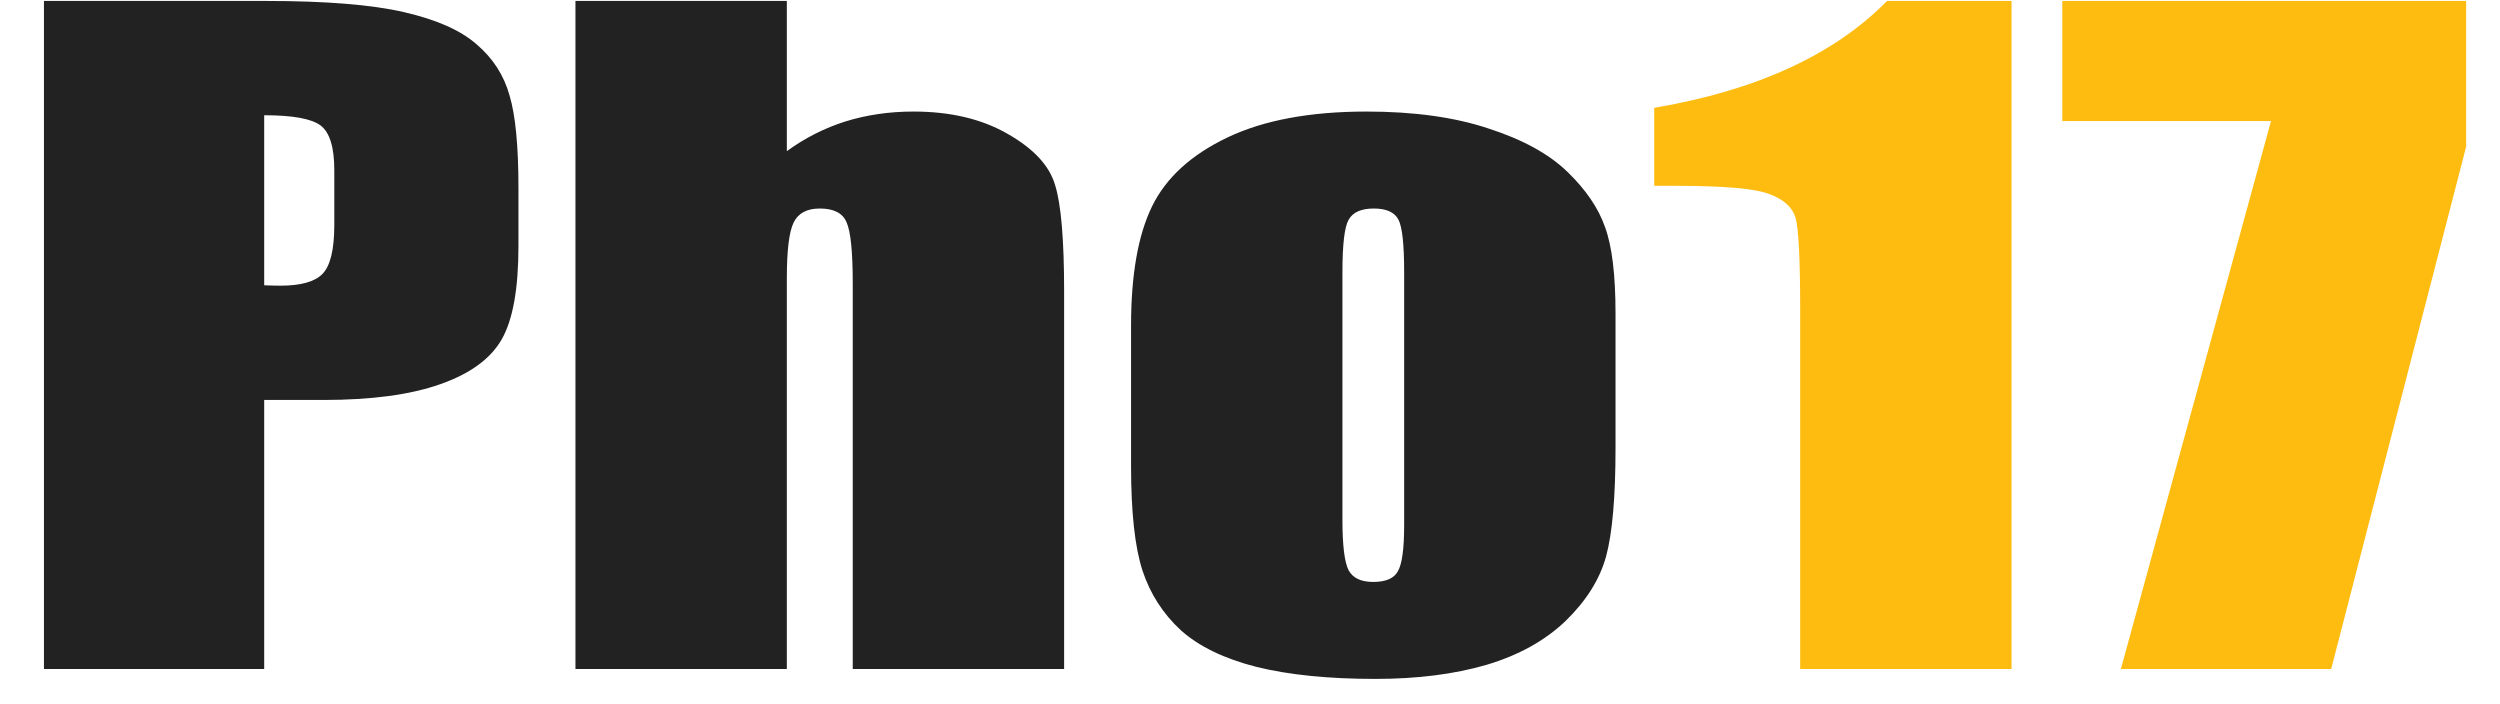 <svg width="71" height="20" viewBox="0 0 71 20" fill="none" xmlns="http://www.w3.org/2000/svg">
<path d="M1.248 0.027H7.548C9.251 0.027 10.559 0.133 11.47 0.344C12.391 0.555 13.08 0.859 13.535 1.258C14.001 1.656 14.313 2.141 14.471 2.711C14.64 3.273 14.724 4.148 14.724 5.336V6.988C14.724 8.199 14.566 9.082 14.249 9.637C13.932 10.191 13.347 10.617 12.495 10.914C11.653 11.211 10.549 11.359 9.182 11.359H7.503V19H1.248V0.027ZM7.503 3.273V8.102C7.681 8.109 7.835 8.113 7.964 8.113C8.538 8.113 8.934 8.004 9.152 7.785C9.38 7.559 9.494 7.094 9.494 6.391V4.832C9.494 4.184 9.365 3.762 9.108 3.566C8.85 3.371 8.315 3.273 7.503 3.273ZM22.346 0.027V4.293C22.861 3.918 23.416 3.637 24.01 3.449C24.614 3.262 25.258 3.168 25.942 3.168C26.991 3.168 27.883 3.379 28.616 3.801C29.359 4.223 29.809 4.711 29.968 5.266C30.136 5.812 30.221 6.816 30.221 8.277V19H24.218V8.055C24.218 7.148 24.159 6.566 24.04 6.309C23.931 6.051 23.678 5.922 23.282 5.922C22.916 5.922 22.668 6.055 22.539 6.32C22.41 6.586 22.346 7.113 22.346 7.902V19H16.343V0.027H22.346ZM45.881 8.91V12.719C45.881 14.117 45.791 15.145 45.613 15.801C45.435 16.449 45.054 17.059 44.469 17.629C43.885 18.191 43.132 18.609 42.211 18.883C41.299 19.148 40.249 19.281 39.061 19.281C37.734 19.281 36.609 19.168 35.688 18.941C34.767 18.707 34.049 18.359 33.534 17.898C33.029 17.43 32.667 16.867 32.449 16.211C32.231 15.547 32.122 14.555 32.122 13.234V9.25C32.122 7.805 32.321 6.676 32.717 5.863C33.113 5.051 33.826 4.398 34.856 3.906C35.886 3.414 37.204 3.168 38.808 3.168C40.155 3.168 41.309 3.328 42.27 3.648C43.241 3.961 43.989 4.371 44.514 4.879C45.039 5.387 45.395 5.91 45.583 6.449C45.782 6.988 45.881 7.809 45.881 8.91ZM39.878 7.738C39.878 6.941 39.824 6.441 39.715 6.238C39.606 6.027 39.373 5.922 39.016 5.922C38.66 5.922 38.422 6.027 38.303 6.238C38.184 6.441 38.125 6.941 38.125 7.738V14.758C38.125 15.492 38.184 15.973 38.303 16.199C38.422 16.418 38.655 16.527 39.001 16.527C39.358 16.527 39.591 16.426 39.7 16.223C39.819 16.02 39.878 15.582 39.878 14.91V7.738Z" fill="#222222"/>
<path d="M57.128 0.027V19H51.125V8.828C51.125 7.359 51.081 6.477 50.992 6.18C50.902 5.883 50.655 5.66 50.249 5.512C49.852 5.355 48.961 5.277 47.574 5.277H46.98V3.062C49.882 2.57 52.086 1.559 53.592 0.027H57.128ZM70.039 0.027V4.164L66.206 19H60.233L64.497 3.438H58.569V0.027H70.039Z" fill="#FEBC11"/>
</svg>
